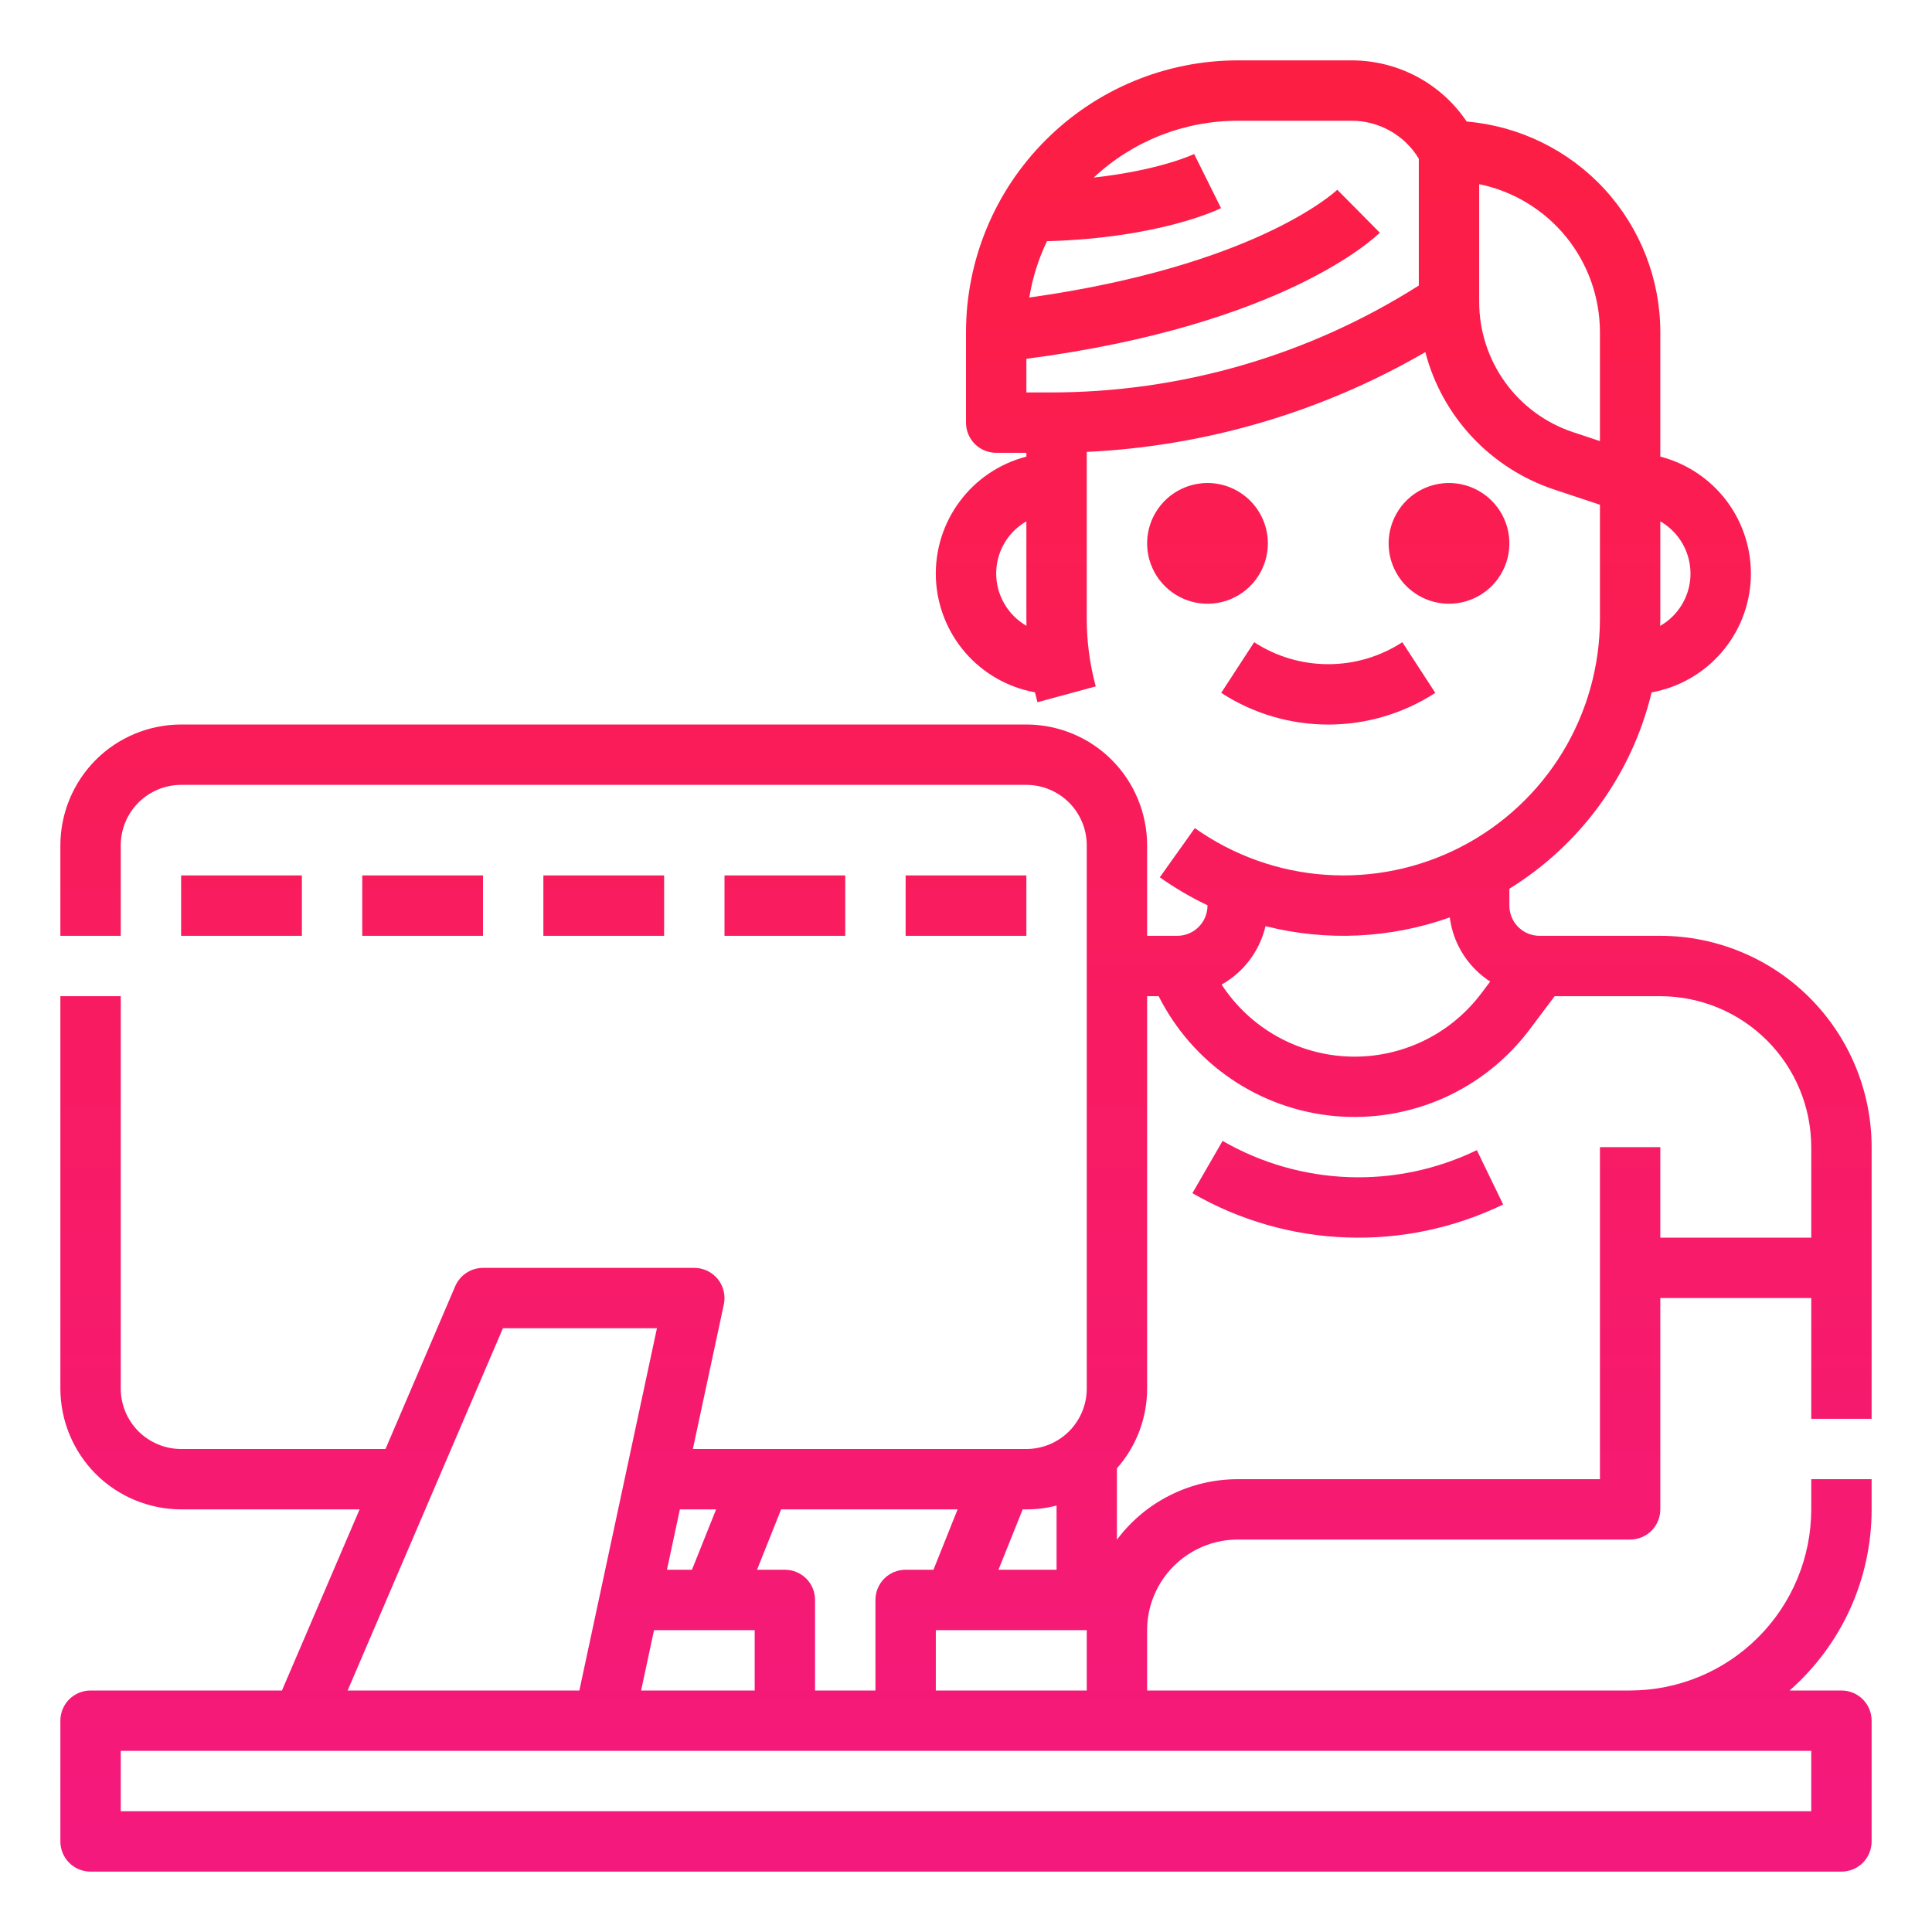 <svg width="32" height="32" viewBox="0 0 32 32" fill="none" xmlns="http://www.w3.org/2000/svg">
<path d="M27.5 15.5H25.5C25.434 15.5 25.369 15.487 25.308 15.462C25.248 15.437 25.193 15.4 25.146 15.354C25.1 15.307 25.063 15.252 25.038 15.191C25.013 15.131 25 15.066 25 15V14.72C26.184 13.989 27.031 12.82 27.356 11.468C27.805 11.387 28.212 11.155 28.511 10.81C28.81 10.466 28.982 10.03 28.999 9.574C29.016 9.118 28.876 8.67 28.604 8.304C28.331 7.939 27.942 7.677 27.5 7.563V5.5C27.499 4.623 27.169 3.778 26.575 3.132C25.981 2.487 25.167 2.088 24.293 2.013C24.082 1.7 23.798 1.444 23.464 1.267C23.131 1.091 22.759 0.999 22.382 1H20.5C19.307 1.001 18.163 1.476 17.32 2.32C16.476 3.163 16.001 4.307 16 5.5V7C16 7.133 16.053 7.26 16.146 7.354C16.24 7.447 16.367 7.5 16.5 7.5H17V7.563C16.559 7.677 16.169 7.938 15.897 8.304C15.624 8.669 15.485 9.117 15.501 9.572C15.518 10.028 15.69 10.464 15.988 10.809C16.286 11.153 16.694 11.386 17.142 11.467C17.155 11.522 17.169 11.577 17.184 11.631L18.149 11.369C18.05 11.004 18 10.628 18 10.25V7.485C19.974 7.391 21.898 6.824 23.608 5.832C23.745 6.359 24.013 6.843 24.385 7.24C24.757 7.637 25.223 7.935 25.739 8.107L26.5 8.36V10.25C26.5 11.03 26.285 11.795 25.88 12.461C25.474 13.127 24.893 13.668 24.2 14.026C23.507 14.384 22.729 14.544 21.951 14.489C21.174 14.435 20.426 14.167 19.79 13.716L19.21 14.531C19.459 14.708 19.724 14.863 20 14.994V15C20 15.133 19.947 15.26 19.853 15.353C19.76 15.447 19.633 15.5 19.5 15.5H19V14C18.999 13.47 18.788 12.961 18.414 12.586C18.039 12.211 17.53 12.001 17 12H3C2.47 12.001 1.961 12.211 1.586 12.586C1.212 12.961 1.001 13.47 1 14V15.5H2V14C2 13.735 2.106 13.481 2.293 13.293C2.481 13.106 2.735 13 3 13H17C17.265 13 17.519 13.106 17.707 13.293C17.894 13.481 18 13.735 18 14V23C18 23.265 17.894 23.519 17.707 23.707C17.519 23.894 17.265 24 17 24H11.476L11.989 21.605C12.005 21.532 12.004 21.456 11.986 21.384C11.969 21.311 11.936 21.244 11.889 21.186C11.842 21.128 11.783 21.081 11.715 21.049C11.648 21.017 11.575 21 11.5 21H8C7.902 21 7.806 21.029 7.725 21.083C7.643 21.137 7.579 21.213 7.54 21.303L6.385 24H3C2.735 24 2.481 23.894 2.293 23.707C2.106 23.519 2 23.265 2 23V16.5H1V23C1.001 23.53 1.212 24.039 1.586 24.414C1.961 24.788 2.47 24.999 3 25H5.956L4.67 28H1.5C1.367 28 1.24 28.053 1.146 28.146C1.053 28.24 1 28.367 1 28.5V30.5C1 30.633 1.053 30.76 1.146 30.854C1.24 30.947 1.367 31 1.5 31H30.5C30.633 31 30.76 30.947 30.854 30.854C30.947 30.76 31 30.633 31 30.5V28.5C31 28.367 30.947 28.24 30.854 28.146C30.76 28.053 30.633 28 30.5 28H29.642C30.068 27.625 30.41 27.164 30.645 26.647C30.879 26.129 31 25.568 31 25V24.5H30V25C29.999 25.795 29.683 26.558 29.12 27.12C28.558 27.683 27.795 27.999 27 28H19V27C19 26.602 19.159 26.221 19.44 25.94C19.721 25.659 20.102 25.5 20.5 25.5H27C27.133 25.5 27.26 25.447 27.354 25.354C27.447 25.26 27.5 25.133 27.5 25V21.5H30V23.5H31V19C30.999 18.072 30.63 17.183 29.974 16.526C29.318 15.87 28.428 15.501 27.5 15.5ZM27.5 10.25V8.635C27.633 8.712 27.746 8.818 27.831 8.945C27.917 9.073 27.971 9.218 27.991 9.37C28.012 9.522 27.996 9.676 27.947 9.821C27.898 9.966 27.816 10.098 27.707 10.207C27.645 10.269 27.574 10.323 27.497 10.367C27.498 10.328 27.5 10.289 27.5 10.25ZM16.5 9.5C16.5 9.369 16.526 9.239 16.576 9.117C16.626 8.996 16.7 8.886 16.793 8.793C16.855 8.732 16.924 8.679 17 8.635V10.25C17 10.289 17.001 10.327 17.002 10.366C16.85 10.278 16.723 10.152 16.635 10C16.547 9.848 16.5 9.676 16.5 9.5ZM23.5 4.729C21.675 5.888 19.557 6.502 17.394 6.5H17V5.943C21.28 5.383 22.789 3.918 22.854 3.854L22.15 3.143C22.146 3.147 21.782 3.493 20.904 3.892C20.166 4.229 18.919 4.666 17.048 4.928C17.101 4.604 17.2 4.29 17.341 3.995C19.211 3.942 20.181 3.469 20.224 3.447L19.779 2.551C19.772 2.555 19.212 2.82 18.116 2.941C18.762 2.336 19.615 2 20.5 2H22.382C22.607 1.999 22.828 2.057 23.024 2.167C23.22 2.277 23.384 2.436 23.5 2.628V4.729ZM26.055 7.158C25.602 7.008 25.208 6.718 24.929 6.331C24.65 5.943 24.5 5.478 24.5 5V3.05C25.064 3.166 25.571 3.473 25.936 3.919C26.3 4.366 26.499 4.924 26.5 5.5V7.306L26.055 7.158ZM20.961 15.34C21.97 15.595 23.032 15.544 24.013 15.195C24.055 15.523 24.205 15.828 24.44 16.062C24.513 16.135 24.595 16.201 24.682 16.258L24.539 16.448C24.286 16.786 23.955 17.059 23.574 17.242C23.192 17.425 22.773 17.514 22.35 17.5C21.927 17.486 21.514 17.37 21.146 17.163C20.777 16.955 20.465 16.662 20.234 16.308C20.415 16.205 20.574 16.067 20.699 15.9C20.824 15.733 20.913 15.543 20.961 15.34ZM18 27V28H15.5V27H18ZM16.939 25H17C17.169 25 17.337 24.979 17.5 24.937V26H16.538L16.939 25ZM12.938 25H15.861L15.461 26H15C14.867 26 14.74 26.053 14.646 26.146C14.553 26.24 14.5 26.367 14.5 26.5V28H13.5V26.5C13.5 26.367 13.447 26.24 13.354 26.146C13.26 26.053 13.133 26 13 26H12.539L12.938 25ZM11.261 25H11.861L11.461 26H11.047L11.261 25ZM12.5 27V28H10.619L10.833 27H12.5ZM8.33 22H10.881L9.596 28H5.758L8.33 22ZM30 29V30H2V29H30ZM30 20.5H27.5V19H26.5V24.5H20.5C20.112 24.5 19.729 24.591 19.382 24.765C19.034 24.938 18.733 25.191 18.5 25.502V24.32C18.822 23.956 19 23.486 19 23V16.5H19.191C19.469 17.052 19.883 17.525 20.394 17.872C20.906 18.22 21.497 18.431 22.113 18.486C22.729 18.541 23.348 18.437 23.913 18.186C24.477 17.934 24.968 17.542 25.339 17.047L25.75 16.5H27.5C28.163 16.501 28.798 16.764 29.267 17.233C29.736 17.702 29.999 18.337 30 19V20.5ZM24.461 19.05L24.897 19.95C24.089 20.341 23.198 20.529 22.3 20.496C21.403 20.464 20.528 20.212 19.75 19.763L20.25 18.897C20.886 19.264 21.603 19.47 22.337 19.497C23.071 19.524 23.8 19.37 24.462 19.05H24.461ZM21 9C21 9.198 20.941 9.391 20.831 9.556C20.722 9.72 20.565 9.848 20.383 9.924C20.2 10 19.999 10.019 19.805 9.981C19.611 9.942 19.433 9.847 19.293 9.707C19.153 9.567 19.058 9.389 19.019 9.195C18.981 9.001 19 8.8 19.076 8.617C19.152 8.435 19.28 8.278 19.444 8.169C19.609 8.059 19.802 8 20 8C20.265 8 20.519 8.106 20.707 8.293C20.894 8.481 21 8.735 21 9ZM23 9C23 8.802 23.059 8.609 23.169 8.444C23.278 8.28 23.435 8.152 23.617 8.076C23.8 8 24.001 7.981 24.195 8.019C24.389 8.058 24.567 8.153 24.707 8.293C24.847 8.433 24.942 8.611 24.981 8.805C25.019 8.999 25 9.2 24.924 9.383C24.848 9.565 24.72 9.722 24.556 9.831C24.391 9.941 24.198 10 24 10C23.735 10 23.481 9.894 23.293 9.707C23.106 9.519 23 9.265 23 9ZM23.227 10.637L23.773 11.476C23.245 11.819 22.629 12.001 22 12.001C21.371 12.001 20.755 11.819 20.227 11.476L20.773 10.637C21.138 10.875 21.564 11.001 22 11.001C22.436 11.001 22.862 10.875 23.227 10.637ZM8 15.5H6V14.5H8V15.5ZM11 14.5V15.5H9V14.5H11ZM14 14.5V15.5H12V14.5H14ZM17 15.5H15V14.5H17V15.5ZM5 14.5V15.5H3V14.5H5Z" fill="url(#paint0_linear_146_473)"/>
<defs>
<linearGradient id="paint0_linear_146_473" x1="16" y1="1" x2="16" y2="31" gradientUnits="userSpaceOnUse">
<stop stop-color="#FD1E43"/>
<stop offset="1" stop-color="#F4197D"/>
</linearGradient>
</defs>
</svg>
